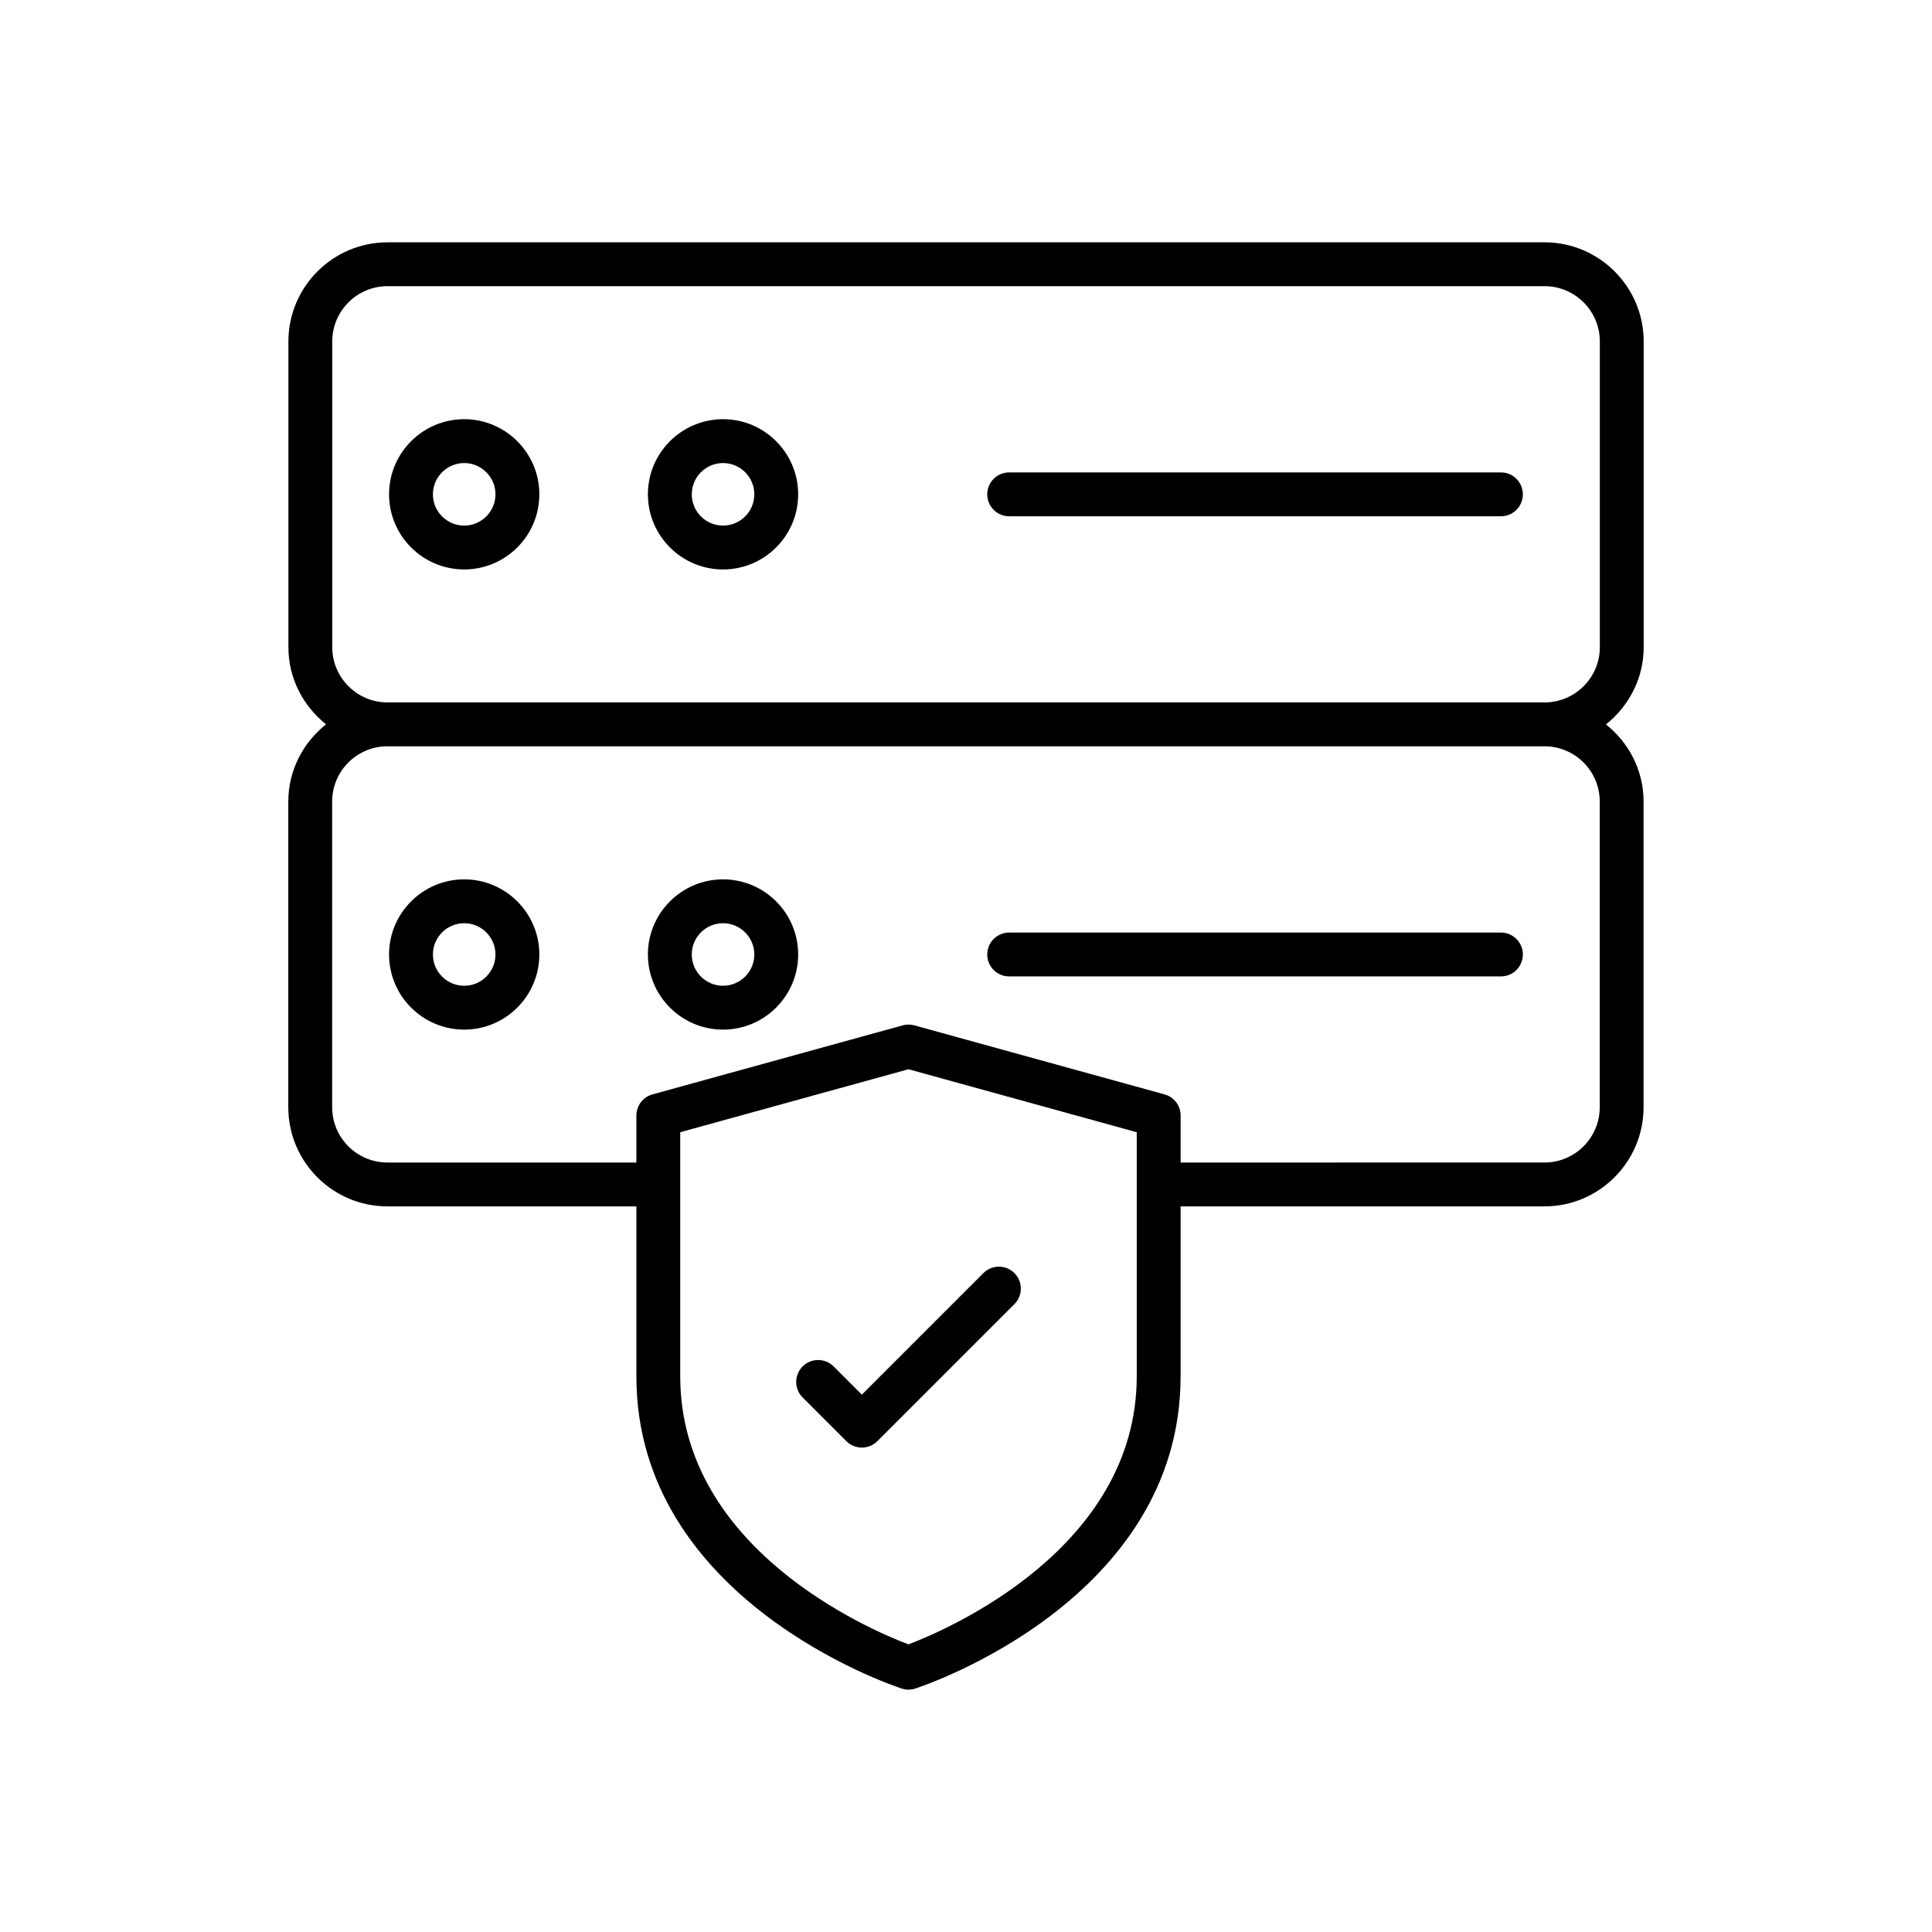 <?xml version="1.0" encoding="UTF-8"?>
<!-- Uploaded to: ICON Repo, www.iconrepo.com, Generator: ICON Repo Mixer Tools -->
<svg fill="#000000" width="800px" height="800px" version="1.1" viewBox="144 144 512 512" xmlns="http://www.w3.org/2000/svg">
 <g>
  <path d="m267.02 294.91c10.977 0 19.91-8.93 19.91-19.91 0-10.98-8.934-19.91-19.91-19.91-10.98 0-19.914 8.934-19.914 19.91-0.004 10.98 8.93 19.91 19.914 19.91zm0-28.195c4.566 0 8.285 3.719 8.285 8.289 0 4.57-3.719 8.285-8.285 8.285-4.574 0-8.293-3.719-8.293-8.285 0-4.57 3.719-8.289 8.293-8.289z"/>
  <path d="m335.61 294.91c10.98 0 19.914-8.93 19.914-19.91 0-10.98-8.934-19.91-19.914-19.91-10.977 0-19.91 8.934-19.91 19.91 0 10.98 8.934 19.91 19.91 19.91zm0-28.195c4.574 0 8.293 3.719 8.293 8.289 0 4.57-3.719 8.285-8.293 8.285-4.57 0-8.285-3.719-8.285-8.285 0-4.57 3.715-8.289 8.285-8.289z"/>
  <path d="m411.44 280.82h130.32c3.211 0 5.812-2.602 5.812-5.812 0-3.211-2.598-5.812-5.812-5.812h-130.32c-3.211 0-5.812 2.602-5.812 5.812 0.004 3.207 2.602 5.812 5.812 5.812z"/>
  <path d="m220.4 356.41v81.016c0 14.488 11.789 26.277 26.277 26.277h65.969v45.027c0 59.078 67.438 81.812 70.309 82.75 0.586 0.191 1.199 0.289 1.805 0.289 0.609 0 1.219-0.098 1.805-0.289 2.871-0.938 70.309-23.672 70.309-82.75v-45.027h96.418c14.484 0 26.27-11.789 26.27-26.277l0.004-81.016c0-8.297-3.941-15.621-9.969-20.438 6.043-4.816 9.996-12.152 9.996-20.465v-81.016c0-14.488-11.789-26.277-26.277-26.277l-306.61 0.004c-14.488 0-26.277 11.789-26.277 26.277v81.016c0 8.301 3.945 15.625 9.973 20.441-6.043 4.816-9.996 12.148-9.996 20.457zm224.85 152.32c0 45.676-50.25 67.148-60.496 71.047-10.262-3.883-60.488-25.262-60.488-71.047v-50.812c0-0.012 0.004-0.02 0.004-0.027 0-0.012-0.004-0.02-0.004-0.027v-13.812l60.492-16.691 60.492 16.691zm-213.2-274.24c0-8.078 6.57-14.652 14.652-14.652h306.62c8.082 0 14.652 6.574 14.652 14.652v81.016c0 8.039-6.512 14.578-14.539 14.641-0.047 0-0.09-0.016-0.137-0.016l-306.62 0.004c-0.039 0-0.074 0.012-0.113 0.012-8.016-0.074-14.516-6.609-14.516-14.641zm-0.023 121.92c0-8.039 6.512-14.574 14.539-14.641 0.047 0 0.09 0.016 0.137 0.016h306.62c0.039 0 0.074-0.012 0.113-0.012 8.012 0.074 14.512 6.606 14.512 14.637v81.016c0 8.082-6.57 14.652-14.648 14.652l-96.418 0.004v-12.457c0-2.617-1.746-4.91-4.269-5.602l-66.305-18.293c-1.012-0.285-2.078-0.285-3.086 0l-66.305 18.293c-2.519 0.691-4.269 2.984-4.269 5.602v12.457h-65.969c-8.082 0-14.652-6.57-14.652-14.652z"/>
  <path d="m267.02 416.86c10.977 0 19.91-8.934 19.91-19.91 0-10.98-8.934-19.91-19.91-19.91-10.98 0-19.914 8.934-19.914 19.91-0.004 10.977 8.93 19.91 19.914 19.91zm0-28.195c4.566 0 8.285 3.719 8.285 8.289s-3.719 8.285-8.285 8.285c-4.574 0-8.293-3.719-8.293-8.285 0-4.574 3.719-8.289 8.293-8.289z"/>
  <path d="m335.61 416.86c10.98 0 19.914-8.934 19.914-19.91 0-10.98-8.934-19.91-19.914-19.91-10.977 0-19.91 8.934-19.91 19.91 0 10.977 8.934 19.91 19.91 19.91zm0-28.195c4.574 0 8.293 3.719 8.293 8.289s-3.719 8.285-8.293 8.285c-4.57 0-8.285-3.719-8.285-8.285 0-4.574 3.715-8.289 8.285-8.289z"/>
  <path d="m411.44 402.76h130.32c3.211 0 5.812-2.598 5.812-5.812 0-3.211-2.598-5.812-5.812-5.812l-130.32 0.004c-3.211 0-5.812 2.602-5.812 5.812 0.004 3.211 2.602 5.809 5.812 5.809z"/>
  <path d="m364.92 506.12c-2.269-2.269-5.949-2.269-8.219 0-2.269 2.269-2.269 5.949 0 8.219l11.59 11.582c1.137 1.137 2.621 1.703 4.109 1.703 1.488 0 2.973-0.566 4.109-1.703l36.32-36.32c2.269-2.269 2.269-5.949 0-8.219-2.269-2.269-5.949-2.269-8.219 0l-32.211 32.211z"/>
 </g>
</svg>